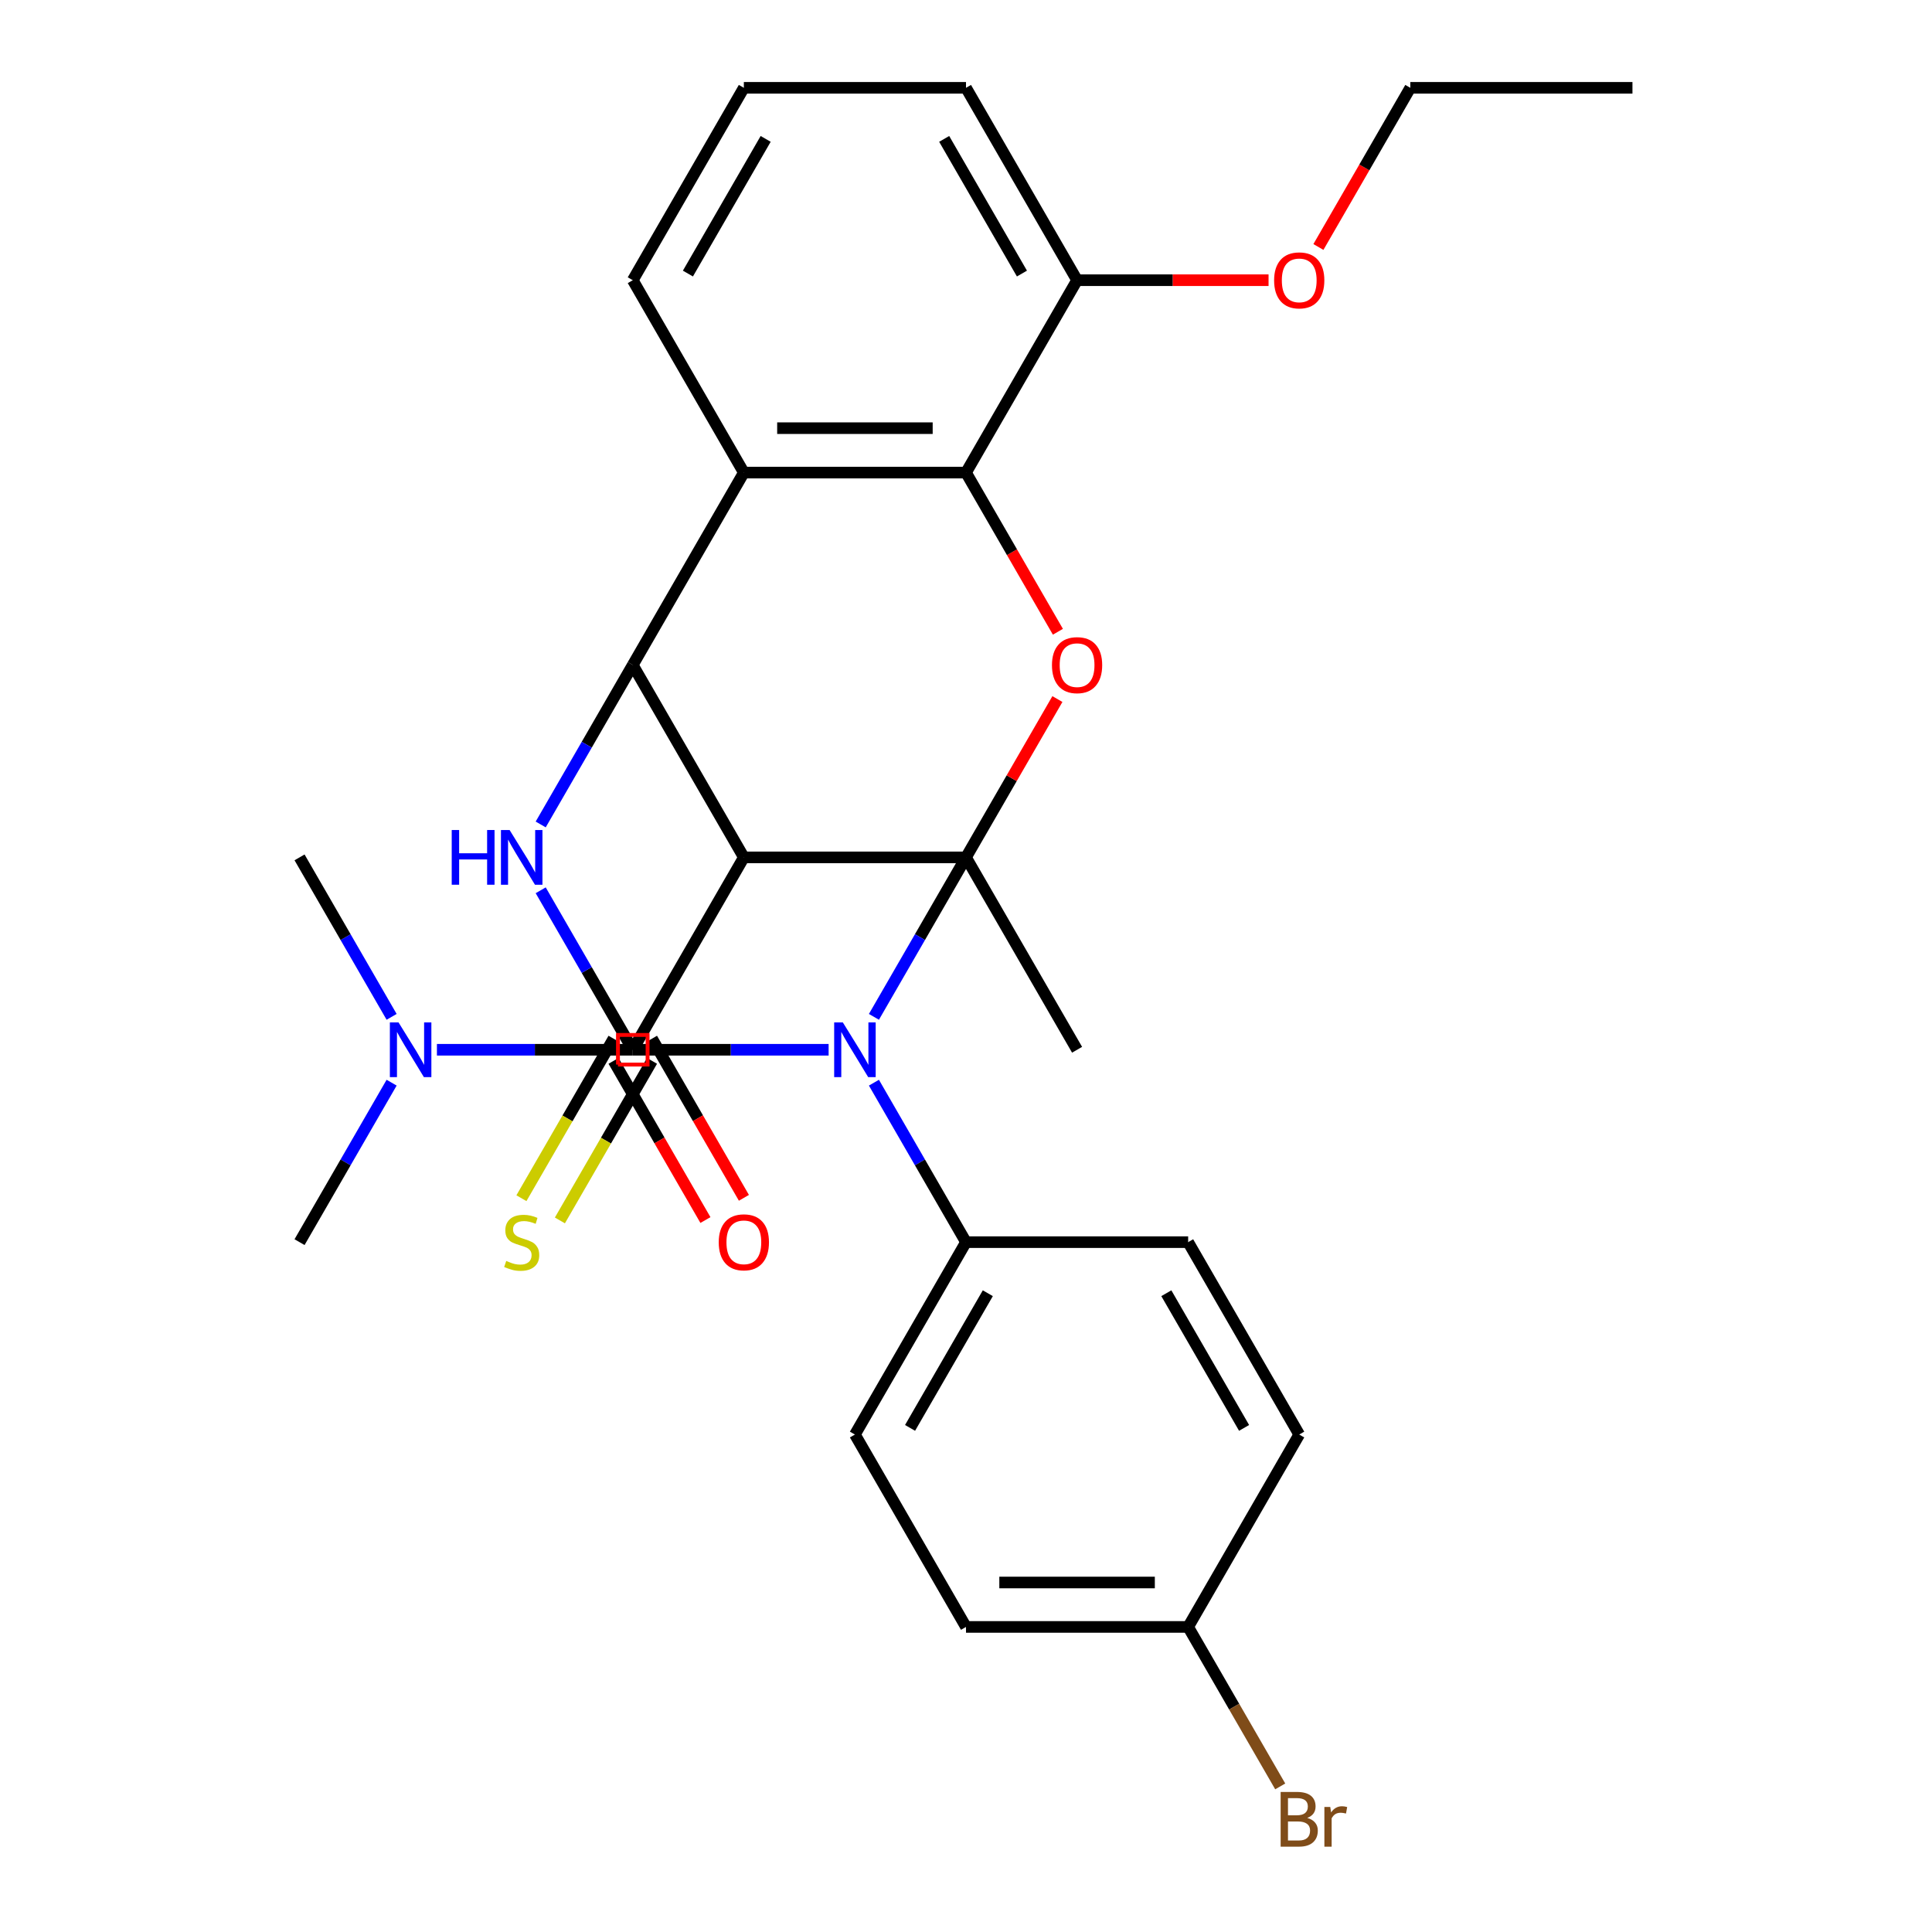 <?xml version='1.0' encoding='iso-8859-1'?>
<svg version='1.1' baseProfile='full'
              xmlns='http://www.w3.org/2000/svg'
                      xmlns:rdkit='http://www.rdkit.org/xml'
                      xmlns:xlink='http://www.w3.org/1999/xlink'
                  xml:space='preserve'
width='1000px' height='1000px' viewBox='0 0 1000 1000'>
<!-- END OF HEADER -->
<rect style='opacity:1.0;fill:#FFFFFF;stroke:none' width='1000' height='1000' x='0' y='0'> </rect>
<path class='bond-0' d='M 500,443.775 L 476.171,485.048' style='fill:none;fill-rule:evenodd;stroke:#000000;stroke-width:6px;stroke-linecap:butt;stroke-linejoin:miter;stroke-opacity:1' />
<path class='bond-0' d='M 476.171,485.048 L 452.342,526.32' style='fill:none;fill-rule:evenodd;stroke:#0000FF;stroke-width:6px;stroke-linecap:butt;stroke-linejoin:miter;stroke-opacity:1' />
<path class='bond-1' d='M 500,443.775 L 385.015,443.775' style='fill:none;fill-rule:evenodd;stroke:#000000;stroke-width:6px;stroke-linecap:butt;stroke-linejoin:miter;stroke-opacity:1' />
<path class='bond-5' d='M 500,443.775 L 523.656,402.802' style='fill:none;fill-rule:evenodd;stroke:#000000;stroke-width:6px;stroke-linecap:butt;stroke-linejoin:miter;stroke-opacity:1' />
<path class='bond-5' d='M 523.656,402.802 L 547.311,361.829' style='fill:none;fill-rule:evenodd;stroke:#FF0000;stroke-width:6px;stroke-linecap:butt;stroke-linejoin:miter;stroke-opacity:1' />
<path class='bond-14' d='M 500,443.775 L 557.493,543.355' style='fill:none;fill-rule:evenodd;stroke:#000000;stroke-width:6px;stroke-linecap:butt;stroke-linejoin:miter;stroke-opacity:1' />
<path class='bond-2' d='M 428.893,543.355 L 378.208,543.355' style='fill:none;fill-rule:evenodd;stroke:#0000FF;stroke-width:6px;stroke-linecap:butt;stroke-linejoin:miter;stroke-opacity:1' />
<path class='bond-2' d='M 378.208,543.355 L 327.522,543.355' style='fill:none;fill-rule:evenodd;stroke:#000000;stroke-width:6px;stroke-linecap:butt;stroke-linejoin:miter;stroke-opacity:1' />
<path class='bond-9' d='M 452.342,560.39 L 476.171,601.662' style='fill:none;fill-rule:evenodd;stroke:#0000FF;stroke-width:6px;stroke-linecap:butt;stroke-linejoin:miter;stroke-opacity:1' />
<path class='bond-9' d='M 476.171,601.662 L 500,642.935' style='fill:none;fill-rule:evenodd;stroke:#000000;stroke-width:6px;stroke-linecap:butt;stroke-linejoin:miter;stroke-opacity:1' />
<path class='bond-3' d='M 385.015,443.775 L 327.522,344.195' style='fill:none;fill-rule:evenodd;stroke:#000000;stroke-width:6px;stroke-linecap:butt;stroke-linejoin:miter;stroke-opacity:1' />
<path class='bond-6' d='M 385.015,443.775 L 327.522,543.355' style='fill:none;fill-rule:evenodd;stroke:#000000;stroke-width:6px;stroke-linecap:butt;stroke-linejoin:miter;stroke-opacity:1' />
<path class='bond-10' d='M 317.564,537.606 L 293.724,578.898' style='fill:none;fill-rule:evenodd;stroke:#000000;stroke-width:6px;stroke-linecap:butt;stroke-linejoin:miter;stroke-opacity:1' />
<path class='bond-10' d='M 293.724,578.898 L 269.884,620.191' style='fill:none;fill-rule:evenodd;stroke:#CCCC00;stroke-width:6px;stroke-linecap:butt;stroke-linejoin:miter;stroke-opacity:1' />
<path class='bond-10' d='M 337.48,549.104 L 313.64,590.397' style='fill:none;fill-rule:evenodd;stroke:#000000;stroke-width:6px;stroke-linecap:butt;stroke-linejoin:miter;stroke-opacity:1' />
<path class='bond-10' d='M 313.64,590.397 L 289.8,631.69' style='fill:none;fill-rule:evenodd;stroke:#CCCC00;stroke-width:6px;stroke-linecap:butt;stroke-linejoin:miter;stroke-opacity:1' />
<path class='bond-30' d='M 327.522,543.355 L 303.693,502.082' style='fill:none;fill-rule:evenodd;stroke:#000000;stroke-width:6px;stroke-linecap:butt;stroke-linejoin:miter;stroke-opacity:1' />
<path class='bond-30' d='M 303.693,502.082 L 279.865,460.809' style='fill:none;fill-rule:evenodd;stroke:#0000FF;stroke-width:6px;stroke-linecap:butt;stroke-linejoin:miter;stroke-opacity:1' />
<path class='bond-4' d='M 327.522,344.195 L 303.693,385.468' style='fill:none;fill-rule:evenodd;stroke:#000000;stroke-width:6px;stroke-linecap:butt;stroke-linejoin:miter;stroke-opacity:1' />
<path class='bond-4' d='M 303.693,385.468 L 279.865,426.74' style='fill:none;fill-rule:evenodd;stroke:#0000FF;stroke-width:6px;stroke-linecap:butt;stroke-linejoin:miter;stroke-opacity:1' />
<path class='bond-29' d='M 327.522,344.195 L 385.015,244.615' style='fill:none;fill-rule:evenodd;stroke:#000000;stroke-width:6px;stroke-linecap:butt;stroke-linejoin:miter;stroke-opacity:1' />
<path class='bond-8' d='M 547.565,327 L 523.783,285.807' style='fill:none;fill-rule:evenodd;stroke:#FF0000;stroke-width:6px;stroke-linecap:butt;stroke-linejoin:miter;stroke-opacity:1' />
<path class='bond-8' d='M 523.783,285.807 L 500,244.615' style='fill:none;fill-rule:evenodd;stroke:#000000;stroke-width:6px;stroke-linecap:butt;stroke-linejoin:miter;stroke-opacity:1' />
<path class='bond-11' d='M 327.522,543.355 L 276.837,543.355' style='fill:none;fill-rule:evenodd;stroke:#000000;stroke-width:6px;stroke-linecap:butt;stroke-linejoin:miter;stroke-opacity:1' />
<path class='bond-11' d='M 276.837,543.355 L 226.152,543.355' style='fill:none;fill-rule:evenodd;stroke:#0000FF;stroke-width:6px;stroke-linecap:butt;stroke-linejoin:miter;stroke-opacity:1' />
<path class='bond-12' d='M 317.564,549.104 L 341.347,590.297' style='fill:none;fill-rule:evenodd;stroke:#000000;stroke-width:6px;stroke-linecap:butt;stroke-linejoin:miter;stroke-opacity:1' />
<path class='bond-12' d='M 341.347,590.297 L 365.129,631.49' style='fill:none;fill-rule:evenodd;stroke:#FF0000;stroke-width:6px;stroke-linecap:butt;stroke-linejoin:miter;stroke-opacity:1' />
<path class='bond-12' d='M 337.48,537.606 L 361.263,578.798' style='fill:none;fill-rule:evenodd;stroke:#000000;stroke-width:6px;stroke-linecap:butt;stroke-linejoin:miter;stroke-opacity:1' />
<path class='bond-12' d='M 361.263,578.798 L 385.046,619.991' style='fill:none;fill-rule:evenodd;stroke:#FF0000;stroke-width:6px;stroke-linecap:butt;stroke-linejoin:miter;stroke-opacity:1' />
<path class='bond-7' d='M 385.015,244.615 L 500,244.615' style='fill:none;fill-rule:evenodd;stroke:#000000;stroke-width:6px;stroke-linecap:butt;stroke-linejoin:miter;stroke-opacity:1' />
<path class='bond-7' d='M 402.263,221.618 L 482.752,221.618' style='fill:none;fill-rule:evenodd;stroke:#000000;stroke-width:6px;stroke-linecap:butt;stroke-linejoin:miter;stroke-opacity:1' />
<path class='bond-17' d='M 385.015,244.615 L 327.522,145.035' style='fill:none;fill-rule:evenodd;stroke:#000000;stroke-width:6px;stroke-linecap:butt;stroke-linejoin:miter;stroke-opacity:1' />
<path class='bond-13' d='M 500,244.615 L 557.493,145.035' style='fill:none;fill-rule:evenodd;stroke:#000000;stroke-width:6px;stroke-linecap:butt;stroke-linejoin:miter;stroke-opacity:1' />
<path class='bond-15' d='M 500,642.935 L 442.507,742.515' style='fill:none;fill-rule:evenodd;stroke:#000000;stroke-width:6px;stroke-linecap:butt;stroke-linejoin:miter;stroke-opacity:1' />
<path class='bond-15' d='M 511.292,669.371 L 471.047,739.077' style='fill:none;fill-rule:evenodd;stroke:#000000;stroke-width:6px;stroke-linecap:butt;stroke-linejoin:miter;stroke-opacity:1' />
<path class='bond-16' d='M 500,642.935 L 614.985,642.935' style='fill:none;fill-rule:evenodd;stroke:#000000;stroke-width:6px;stroke-linecap:butt;stroke-linejoin:miter;stroke-opacity:1' />
<path class='bond-25' d='M 202.702,560.39 L 178.873,601.662' style='fill:none;fill-rule:evenodd;stroke:#0000FF;stroke-width:6px;stroke-linecap:butt;stroke-linejoin:miter;stroke-opacity:1' />
<path class='bond-25' d='M 178.873,601.662 L 155.044,642.935' style='fill:none;fill-rule:evenodd;stroke:#000000;stroke-width:6px;stroke-linecap:butt;stroke-linejoin:miter;stroke-opacity:1' />
<path class='bond-26' d='M 202.702,526.32 L 178.873,485.048' style='fill:none;fill-rule:evenodd;stroke:#0000FF;stroke-width:6px;stroke-linecap:butt;stroke-linejoin:miter;stroke-opacity:1' />
<path class='bond-26' d='M 178.873,485.048 L 155.044,443.775' style='fill:none;fill-rule:evenodd;stroke:#000000;stroke-width:6px;stroke-linecap:butt;stroke-linejoin:miter;stroke-opacity:1' />
<path class='bond-22' d='M 557.493,145.035 L 607.048,145.035' style='fill:none;fill-rule:evenodd;stroke:#000000;stroke-width:6px;stroke-linecap:butt;stroke-linejoin:miter;stroke-opacity:1' />
<path class='bond-22' d='M 607.048,145.035 L 656.603,145.035' style='fill:none;fill-rule:evenodd;stroke:#FF0000;stroke-width:6px;stroke-linecap:butt;stroke-linejoin:miter;stroke-opacity:1' />
<path class='bond-24' d='M 557.493,145.035 L 500,45.455' style='fill:none;fill-rule:evenodd;stroke:#000000;stroke-width:6px;stroke-linecap:butt;stroke-linejoin:miter;stroke-opacity:1' />
<path class='bond-24' d='M 528.953,141.596 L 488.708,71.89' style='fill:none;fill-rule:evenodd;stroke:#000000;stroke-width:6px;stroke-linecap:butt;stroke-linejoin:miter;stroke-opacity:1' />
<path class='bond-19' d='M 442.507,742.515 L 500,842.095' style='fill:none;fill-rule:evenodd;stroke:#000000;stroke-width:6px;stroke-linecap:butt;stroke-linejoin:miter;stroke-opacity:1' />
<path class='bond-20' d='M 614.985,642.935 L 672.478,742.515' style='fill:none;fill-rule:evenodd;stroke:#000000;stroke-width:6px;stroke-linecap:butt;stroke-linejoin:miter;stroke-opacity:1' />
<path class='bond-20' d='M 603.693,669.371 L 643.938,739.077' style='fill:none;fill-rule:evenodd;stroke:#000000;stroke-width:6px;stroke-linecap:butt;stroke-linejoin:miter;stroke-opacity:1' />
<path class='bond-32' d='M 327.522,145.035 L 385.015,45.455' style='fill:none;fill-rule:evenodd;stroke:#000000;stroke-width:6px;stroke-linecap:butt;stroke-linejoin:miter;stroke-opacity:1' />
<path class='bond-32' d='M 356.062,141.596 L 396.307,71.89' style='fill:none;fill-rule:evenodd;stroke:#000000;stroke-width:6px;stroke-linecap:butt;stroke-linejoin:miter;stroke-opacity:1' />
<path class='bond-18' d='M 614.985,842.095 L 672.478,742.515' style='fill:none;fill-rule:evenodd;stroke:#000000;stroke-width:6px;stroke-linecap:butt;stroke-linejoin:miter;stroke-opacity:1' />
<path class='bond-21' d='M 614.985,842.095 L 638.814,883.368' style='fill:none;fill-rule:evenodd;stroke:#000000;stroke-width:6px;stroke-linecap:butt;stroke-linejoin:miter;stroke-opacity:1' />
<path class='bond-21' d='M 638.814,883.368 L 662.643,924.641' style='fill:none;fill-rule:evenodd;stroke:#7F4C19;stroke-width:6px;stroke-linecap:butt;stroke-linejoin:miter;stroke-opacity:1' />
<path class='bond-31' d='M 614.985,842.095 L 500,842.095' style='fill:none;fill-rule:evenodd;stroke:#000000;stroke-width:6px;stroke-linecap:butt;stroke-linejoin:miter;stroke-opacity:1' />
<path class='bond-31' d='M 597.737,819.098 L 517.248,819.098' style='fill:none;fill-rule:evenodd;stroke:#000000;stroke-width:6px;stroke-linecap:butt;stroke-linejoin:miter;stroke-opacity:1' />
<path class='bond-27' d='M 682.405,127.84 L 706.188,86.647' style='fill:none;fill-rule:evenodd;stroke:#FF0000;stroke-width:6px;stroke-linecap:butt;stroke-linejoin:miter;stroke-opacity:1' />
<path class='bond-27' d='M 706.188,86.647 L 729.97,45.455' style='fill:none;fill-rule:evenodd;stroke:#000000;stroke-width:6px;stroke-linecap:butt;stroke-linejoin:miter;stroke-opacity:1' />
<path class='bond-23' d='M 385.015,45.455 L 500,45.455' style='fill:none;fill-rule:evenodd;stroke:#000000;stroke-width:6px;stroke-linecap:butt;stroke-linejoin:miter;stroke-opacity:1' />
<path class='bond-28' d='M 729.97,45.455 L 844.956,45.455' style='fill:none;fill-rule:evenodd;stroke:#000000;stroke-width:6px;stroke-linecap:butt;stroke-linejoin:miter;stroke-opacity:1' />
<path  class='atom-1' d='M 436.247 529.195
L 445.527 544.195
Q 446.447 545.675, 447.927 548.355
Q 449.407 551.035, 449.487 551.195
L 449.487 529.195
L 453.247 529.195
L 453.247 557.515
L 449.367 557.515
L 439.407 541.115
Q 438.247 539.195, 437.007 536.995
Q 435.807 534.795, 435.447 534.115
L 435.447 557.515
L 431.767 557.515
L 431.767 529.195
L 436.247 529.195
' fill='#0000FF'/>
<path  class='atom-5' d='M 233.81 429.615
L 237.65 429.615
L 237.65 441.655
L 252.13 441.655
L 252.13 429.615
L 255.97 429.615
L 255.97 457.935
L 252.13 457.935
L 252.13 444.855
L 237.65 444.855
L 237.65 457.935
L 233.81 457.935
L 233.81 429.615
' fill='#0000FF'/>
<path  class='atom-5' d='M 263.77 429.615
L 273.05 444.615
Q 273.97 446.095, 275.45 448.775
Q 276.93 451.455, 277.01 451.615
L 277.01 429.615
L 280.77 429.615
L 280.77 457.935
L 276.89 457.935
L 266.93 441.535
Q 265.77 439.615, 264.53 437.415
Q 263.33 435.215, 262.97 434.535
L 262.97 457.935
L 259.29 457.935
L 259.29 429.615
L 263.77 429.615
' fill='#0000FF'/>
<path  class='atom-6' d='M 544.493 344.275
Q 544.493 337.475, 547.853 333.675
Q 551.213 329.875, 557.493 329.875
Q 563.773 329.875, 567.133 333.675
Q 570.493 337.475, 570.493 344.275
Q 570.493 351.155, 567.093 355.075
Q 563.693 358.955, 557.493 358.955
Q 551.253 358.955, 547.853 355.075
Q 544.493 351.195, 544.493 344.275
M 557.493 355.755
Q 561.813 355.755, 564.133 352.875
Q 566.493 349.955, 566.493 344.275
Q 566.493 338.715, 564.133 335.915
Q 561.813 333.075, 557.493 333.075
Q 553.173 333.075, 550.813 335.875
Q 548.493 338.675, 548.493 344.275
Q 548.493 349.995, 550.813 352.875
Q 553.173 355.755, 557.493 355.755
' fill='#FF0000'/>
<path  class='atom-11' d='M 262.03 652.655
Q 262.35 652.775, 263.67 653.335
Q 264.99 653.895, 266.43 654.255
Q 267.91 654.575, 269.35 654.575
Q 272.03 654.575, 273.59 653.295
Q 275.15 651.975, 275.15 649.695
Q 275.15 648.135, 274.35 647.175
Q 273.59 646.215, 272.39 645.695
Q 271.19 645.175, 269.19 644.575
Q 266.67 643.815, 265.15 643.095
Q 263.67 642.375, 262.59 640.855
Q 261.55 639.335, 261.55 636.775
Q 261.55 633.215, 263.95 631.015
Q 266.39 628.815, 271.19 628.815
Q 274.47 628.815, 278.19 630.375
L 277.27 633.455
Q 273.87 632.055, 271.31 632.055
Q 268.55 632.055, 267.03 633.215
Q 265.51 634.335, 265.55 636.295
Q 265.55 637.815, 266.31 638.735
Q 267.11 639.655, 268.23 640.175
Q 269.39 640.695, 271.31 641.295
Q 273.87 642.095, 275.39 642.895
Q 276.91 643.695, 277.99 645.335
Q 279.11 646.935, 279.11 649.695
Q 279.11 653.615, 276.47 655.735
Q 273.87 657.815, 269.51 657.815
Q 266.99 657.815, 265.07 657.255
Q 263.19 656.735, 260.95 655.815
L 262.03 652.655
' fill='#CCCC00'/>
<path  class='atom-12' d='M 206.277 529.195
L 215.557 544.195
Q 216.477 545.675, 217.957 548.355
Q 219.437 551.035, 219.517 551.195
L 219.517 529.195
L 223.277 529.195
L 223.277 557.515
L 219.397 557.515
L 209.437 541.115
Q 208.277 539.195, 207.037 536.995
Q 205.837 534.795, 205.477 534.115
L 205.477 557.515
L 201.797 557.515
L 201.797 529.195
L 206.277 529.195
' fill='#0000FF'/>
<path  class='atom-13' d='M 372.015 643.015
Q 372.015 636.215, 375.375 632.415
Q 378.735 628.615, 385.015 628.615
Q 391.295 628.615, 394.655 632.415
Q 398.015 636.215, 398.015 643.015
Q 398.015 649.895, 394.615 653.815
Q 391.215 657.695, 385.015 657.695
Q 378.775 657.695, 375.375 653.815
Q 372.015 649.935, 372.015 643.015
M 385.015 654.495
Q 389.335 654.495, 391.655 651.615
Q 394.015 648.695, 394.015 643.015
Q 394.015 637.455, 391.655 634.655
Q 389.335 631.815, 385.015 631.815
Q 380.695 631.815, 378.335 634.615
Q 376.015 637.415, 376.015 643.015
Q 376.015 648.735, 378.335 651.615
Q 380.695 654.495, 385.015 654.495
' fill='#FF0000'/>
<path  class='atom-22' d='M 676.618 940.955
Q 679.338 941.715, 680.698 943.395
Q 682.098 945.035, 682.098 947.475
Q 682.098 951.395, 679.578 953.635
Q 677.098 955.835, 672.378 955.835
L 662.858 955.835
L 662.858 927.515
L 671.218 927.515
Q 676.058 927.515, 678.498 929.475
Q 680.938 931.435, 680.938 935.035
Q 680.938 939.315, 676.618 940.955
M 666.658 930.715
L 666.658 939.595
L 671.218 939.595
Q 674.018 939.595, 675.458 938.475
Q 676.938 937.315, 676.938 935.035
Q 676.938 930.715, 671.218 930.715
L 666.658 930.715
M 672.378 952.635
Q 675.138 952.635, 676.618 951.315
Q 678.098 949.995, 678.098 947.475
Q 678.098 945.155, 676.458 943.995
Q 674.858 942.795, 671.778 942.795
L 666.658 942.795
L 666.658 952.635
L 672.378 952.635
' fill='#7F4C19'/>
<path  class='atom-22' d='M 688.538 935.275
L 688.978 938.115
Q 691.138 934.915, 694.658 934.915
Q 695.778 934.915, 697.298 935.315
L 696.698 938.675
Q 694.978 938.275, 694.018 938.275
Q 692.338 938.275, 691.218 938.955
Q 690.138 939.595, 689.258 941.155
L 689.258 955.835
L 685.498 955.835
L 685.498 935.275
L 688.538 935.275
' fill='#7F4C19'/>
<path  class='atom-23' d='M 659.478 145.115
Q 659.478 138.315, 662.838 134.515
Q 666.198 130.715, 672.478 130.715
Q 678.758 130.715, 682.118 134.515
Q 685.478 138.315, 685.478 145.115
Q 685.478 151.995, 682.078 155.915
Q 678.678 159.795, 672.478 159.795
Q 666.238 159.795, 662.838 155.915
Q 659.478 152.035, 659.478 145.115
M 672.478 156.595
Q 676.798 156.595, 679.118 153.715
Q 681.478 150.795, 681.478 145.115
Q 681.478 139.555, 679.118 136.755
Q 676.798 133.915, 672.478 133.915
Q 668.158 133.915, 665.798 136.715
Q 663.478 139.515, 663.478 145.115
Q 663.478 150.835, 665.798 153.715
Q 668.158 156.595, 672.478 156.595
' fill='#FF0000'/>
<path d='M 319.857,551.021 L 319.857,535.689 L 335.188,535.689 L 335.188,551.021 L 319.857,551.021' style='fill:none;stroke:#FF0000;stroke-width:2px;stroke-linecap:butt;stroke-linejoin:miter;stroke-opacity:1;' />
</svg>
